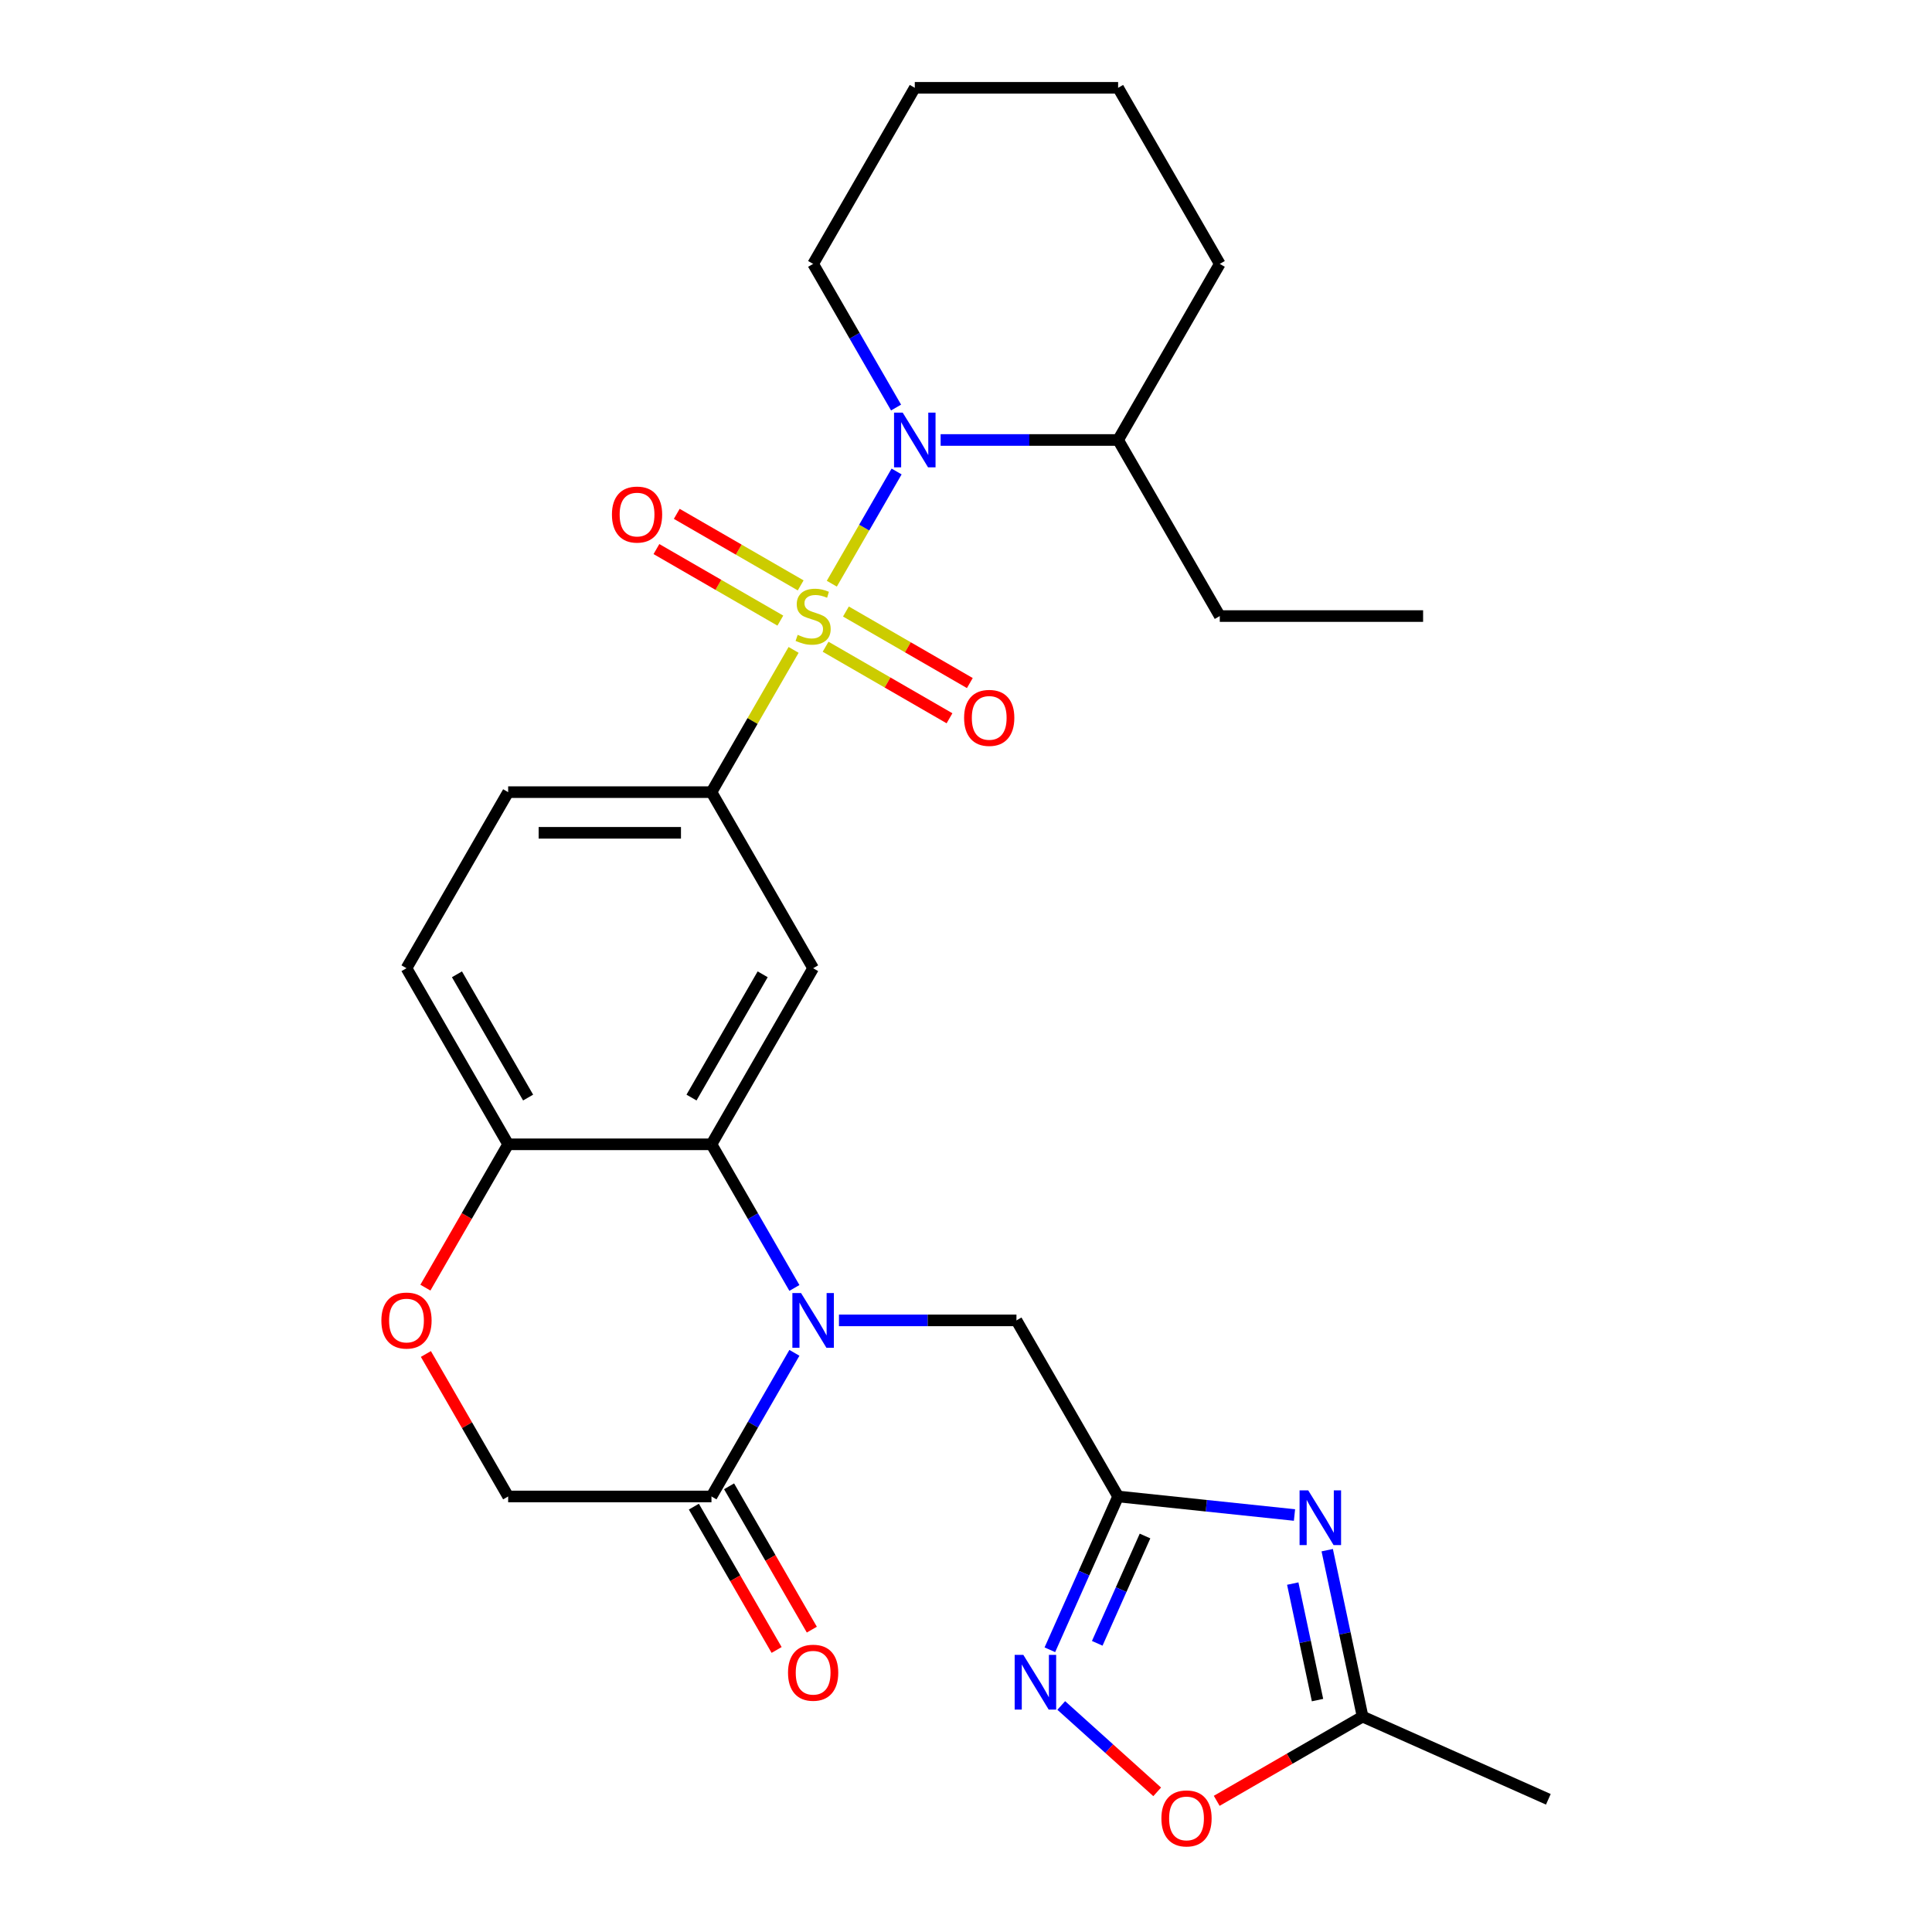 <?xml version='1.0' encoding='iso-8859-1'?>
<svg version='1.1' baseProfile='full'
              xmlns='http://www.w3.org/2000/svg'
                      xmlns:rdkit='http://www.rdkit.org/xml'
                      xmlns:xlink='http://www.w3.org/1999/xlink'
                  xml:space='preserve'
width='1000px' height='1000px' viewBox='0 0 1000 1000'>
<!-- END OF HEADER -->
<rect style='opacity:1.0;fill:#FFFFFF;stroke:none' width='1000' height='1000' x='0' y='0'> </rect>
<path class='bond-1' d='M 430.547,302.122 L 447.314,273.082' style='fill:none;fill-rule:evenodd;stroke:#CCCC00;stroke-width:6px;stroke-linecap:butt;stroke-linejoin:miter;stroke-opacity:1' />
<path class='bond-1' d='M 447.314,273.082 L 464.08,244.041' style='fill:none;fill-rule:evenodd;stroke:#0000FF;stroke-width:6px;stroke-linecap:butt;stroke-linejoin:miter;stroke-opacity:1' />
<path class='bond-5' d='M 410.766,336.384 L 389.511,373.199' style='fill:none;fill-rule:evenodd;stroke:#CCCC00;stroke-width:6px;stroke-linecap:butt;stroke-linejoin:miter;stroke-opacity:1' />
<path class='bond-5' d='M 389.511,373.199 L 368.256,410.013' style='fill:none;fill-rule:evenodd;stroke:#000000;stroke-width:6px;stroke-linecap:butt;stroke-linejoin:miter;stroke-opacity:1' />
<path class='bond-14' d='M 427.325,334.749 L 459.393,353.263' style='fill:none;fill-rule:evenodd;stroke:#CCCC00;stroke-width:6px;stroke-linecap:butt;stroke-linejoin:miter;stroke-opacity:1' />
<path class='bond-14' d='M 459.393,353.263 L 491.461,371.777' style='fill:none;fill-rule:evenodd;stroke:#FF0000;stroke-width:6px;stroke-linecap:butt;stroke-linejoin:miter;stroke-opacity:1' />
<path class='bond-14' d='M 437.849,316.521 L 469.917,335.035' style='fill:none;fill-rule:evenodd;stroke:#CCCC00;stroke-width:6px;stroke-linecap:butt;stroke-linejoin:miter;stroke-opacity:1' />
<path class='bond-14' d='M 469.917,335.035 L 501.984,353.549' style='fill:none;fill-rule:evenodd;stroke:#FF0000;stroke-width:6px;stroke-linecap:butt;stroke-linejoin:miter;stroke-opacity:1' />
<path class='bond-15' d='M 414.427,302.998 L 382.359,284.484' style='fill:none;fill-rule:evenodd;stroke:#CCCC00;stroke-width:6px;stroke-linecap:butt;stroke-linejoin:miter;stroke-opacity:1' />
<path class='bond-15' d='M 382.359,284.484 L 350.291,265.969' style='fill:none;fill-rule:evenodd;stroke:#FF0000;stroke-width:6px;stroke-linecap:butt;stroke-linejoin:miter;stroke-opacity:1' />
<path class='bond-15' d='M 403.903,321.226 L 371.835,302.711' style='fill:none;fill-rule:evenodd;stroke:#CCCC00;stroke-width:6px;stroke-linecap:butt;stroke-linejoin:miter;stroke-opacity:1' />
<path class='bond-15' d='M 371.835,302.711 L 339.767,284.197' style='fill:none;fill-rule:evenodd;stroke:#FF0000;stroke-width:6px;stroke-linecap:butt;stroke-linejoin:miter;stroke-opacity:1' />
<path class='bond-0' d='M 411.182,666.641 L 389.719,629.466' style='fill:none;fill-rule:evenodd;stroke:#0000FF;stroke-width:6px;stroke-linecap:butt;stroke-linejoin:miter;stroke-opacity:1' />
<path class='bond-0' d='M 389.719,629.466 L 368.256,592.292' style='fill:none;fill-rule:evenodd;stroke:#000000;stroke-width:6px;stroke-linecap:butt;stroke-linejoin:miter;stroke-opacity:1' />
<path class='bond-8' d='M 411.182,700.222 L 389.719,737.397' style='fill:none;fill-rule:evenodd;stroke:#0000FF;stroke-width:6px;stroke-linecap:butt;stroke-linejoin:miter;stroke-opacity:1' />
<path class='bond-8' d='M 389.719,737.397 L 368.256,774.571' style='fill:none;fill-rule:evenodd;stroke:#000000;stroke-width:6px;stroke-linecap:butt;stroke-linejoin:miter;stroke-opacity:1' />
<path class='bond-11' d='M 434.247,683.431 L 480.181,683.431' style='fill:none;fill-rule:evenodd;stroke:#0000FF;stroke-width:6px;stroke-linecap:butt;stroke-linejoin:miter;stroke-opacity:1' />
<path class='bond-11' d='M 480.181,683.431 L 526.115,683.431' style='fill:none;fill-rule:evenodd;stroke:#000000;stroke-width:6px;stroke-linecap:butt;stroke-linejoin:miter;stroke-opacity:1' />
<path class='bond-17' d='M 486.866,227.734 L 532.8,227.734' style='fill:none;fill-rule:evenodd;stroke:#0000FF;stroke-width:6px;stroke-linecap:butt;stroke-linejoin:miter;stroke-opacity:1' />
<path class='bond-17' d='M 532.8,227.734 L 578.734,227.734' style='fill:none;fill-rule:evenodd;stroke:#000000;stroke-width:6px;stroke-linecap:butt;stroke-linejoin:miter;stroke-opacity:1' />
<path class='bond-21' d='M 463.801,210.943 L 442.338,173.768' style='fill:none;fill-rule:evenodd;stroke:#0000FF;stroke-width:6px;stroke-linecap:butt;stroke-linejoin:miter;stroke-opacity:1' />
<path class='bond-21' d='M 442.338,173.768 L 420.876,136.594' style='fill:none;fill-rule:evenodd;stroke:#000000;stroke-width:6px;stroke-linecap:butt;stroke-linejoin:miter;stroke-opacity:1' />
<path class='bond-2' d='M 368.256,592.292 L 420.876,501.152' style='fill:none;fill-rule:evenodd;stroke:#000000;stroke-width:6px;stroke-linecap:butt;stroke-linejoin:miter;stroke-opacity:1' />
<path class='bond-2' d='M 357.921,568.097 L 394.755,504.299' style='fill:none;fill-rule:evenodd;stroke:#000000;stroke-width:6px;stroke-linecap:butt;stroke-linejoin:miter;stroke-opacity:1' />
<path class='bond-28' d='M 368.256,592.292 L 263.018,592.292' style='fill:none;fill-rule:evenodd;stroke:#000000;stroke-width:6px;stroke-linecap:butt;stroke-linejoin:miter;stroke-opacity:1' />
<path class='bond-3' d='M 670.026,784.166 L 624.38,779.369' style='fill:none;fill-rule:evenodd;stroke:#0000FF;stroke-width:6px;stroke-linecap:butt;stroke-linejoin:miter;stroke-opacity:1' />
<path class='bond-3' d='M 624.38,779.369 L 578.734,774.571' style='fill:none;fill-rule:evenodd;stroke:#000000;stroke-width:6px;stroke-linecap:butt;stroke-linejoin:miter;stroke-opacity:1' />
<path class='bond-9' d='M 686.966,802.362 L 696.121,845.437' style='fill:none;fill-rule:evenodd;stroke:#0000FF;stroke-width:6px;stroke-linecap:butt;stroke-linejoin:miter;stroke-opacity:1' />
<path class='bond-9' d='M 696.121,845.437 L 705.277,888.511' style='fill:none;fill-rule:evenodd;stroke:#000000;stroke-width:6px;stroke-linecap:butt;stroke-linejoin:miter;stroke-opacity:1' />
<path class='bond-9' d='M 669.125,819.661 L 675.534,849.813' style='fill:none;fill-rule:evenodd;stroke:#0000FF;stroke-width:6px;stroke-linecap:butt;stroke-linejoin:miter;stroke-opacity:1' />
<path class='bond-9' d='M 675.534,849.813 L 681.942,879.965' style='fill:none;fill-rule:evenodd;stroke:#000000;stroke-width:6px;stroke-linecap:butt;stroke-linejoin:miter;stroke-opacity:1' />
<path class='bond-4' d='M 578.734,774.571 L 526.115,683.431' style='fill:none;fill-rule:evenodd;stroke:#000000;stroke-width:6px;stroke-linecap:butt;stroke-linejoin:miter;stroke-opacity:1' />
<path class='bond-7' d='M 578.734,774.571 L 561.07,814.246' style='fill:none;fill-rule:evenodd;stroke:#000000;stroke-width:6px;stroke-linecap:butt;stroke-linejoin:miter;stroke-opacity:1' />
<path class='bond-7' d='M 561.07,814.246 L 543.406,853.921' style='fill:none;fill-rule:evenodd;stroke:#0000FF;stroke-width:6px;stroke-linecap:butt;stroke-linejoin:miter;stroke-opacity:1' />
<path class='bond-7' d='M 592.663,795.034 L 580.298,822.807' style='fill:none;fill-rule:evenodd;stroke:#000000;stroke-width:6px;stroke-linecap:butt;stroke-linejoin:miter;stroke-opacity:1' />
<path class='bond-7' d='M 580.298,822.807 L 567.933,850.579' style='fill:none;fill-rule:evenodd;stroke:#0000FF;stroke-width:6px;stroke-linecap:butt;stroke-linejoin:miter;stroke-opacity:1' />
<path class='bond-6' d='M 368.256,410.013 L 420.876,501.152' style='fill:none;fill-rule:evenodd;stroke:#000000;stroke-width:6px;stroke-linecap:butt;stroke-linejoin:miter;stroke-opacity:1' />
<path class='bond-18' d='M 368.256,410.013 L 263.018,410.013' style='fill:none;fill-rule:evenodd;stroke:#000000;stroke-width:6px;stroke-linecap:butt;stroke-linejoin:miter;stroke-opacity:1' />
<path class='bond-18' d='M 352.471,431.061 L 278.803,431.061' style='fill:none;fill-rule:evenodd;stroke:#000000;stroke-width:6px;stroke-linecap:butt;stroke-linejoin:miter;stroke-opacity:1' />
<path class='bond-10' d='M 549.301,882.751 L 574.129,905.106' style='fill:none;fill-rule:evenodd;stroke:#0000FF;stroke-width:6px;stroke-linecap:butt;stroke-linejoin:miter;stroke-opacity:1' />
<path class='bond-10' d='M 574.129,905.106 L 598.956,927.461' style='fill:none;fill-rule:evenodd;stroke:#FF0000;stroke-width:6px;stroke-linecap:butt;stroke-linejoin:miter;stroke-opacity:1' />
<path class='bond-19' d='M 359.142,779.833 L 380.559,816.927' style='fill:none;fill-rule:evenodd;stroke:#000000;stroke-width:6px;stroke-linecap:butt;stroke-linejoin:miter;stroke-opacity:1' />
<path class='bond-19' d='M 380.559,816.927 L 401.975,854.022' style='fill:none;fill-rule:evenodd;stroke:#FF0000;stroke-width:6px;stroke-linecap:butt;stroke-linejoin:miter;stroke-opacity:1' />
<path class='bond-19' d='M 377.37,769.309 L 398.787,806.403' style='fill:none;fill-rule:evenodd;stroke:#000000;stroke-width:6px;stroke-linecap:butt;stroke-linejoin:miter;stroke-opacity:1' />
<path class='bond-19' d='M 398.787,806.403 L 420.203,843.498' style='fill:none;fill-rule:evenodd;stroke:#FF0000;stroke-width:6px;stroke-linecap:butt;stroke-linejoin:miter;stroke-opacity:1' />
<path class='bond-30' d='M 368.256,774.571 L 263.018,774.571' style='fill:none;fill-rule:evenodd;stroke:#000000;stroke-width:6px;stroke-linecap:butt;stroke-linejoin:miter;stroke-opacity:1' />
<path class='bond-22' d='M 705.277,888.511 L 801.418,931.315' style='fill:none;fill-rule:evenodd;stroke:#000000;stroke-width:6px;stroke-linecap:butt;stroke-linejoin:miter;stroke-opacity:1' />
<path class='bond-31' d='M 705.277,888.511 L 667.523,910.308' style='fill:none;fill-rule:evenodd;stroke:#000000;stroke-width:6px;stroke-linecap:butt;stroke-linejoin:miter;stroke-opacity:1' />
<path class='bond-31' d='M 667.523,910.308 L 629.768,932.106' style='fill:none;fill-rule:evenodd;stroke:#FF0000;stroke-width:6px;stroke-linecap:butt;stroke-linejoin:miter;stroke-opacity:1' />
<path class='bond-12' d='M 220.185,666.481 L 241.601,629.386' style='fill:none;fill-rule:evenodd;stroke:#FF0000;stroke-width:6px;stroke-linecap:butt;stroke-linejoin:miter;stroke-opacity:1' />
<path class='bond-12' d='M 241.601,629.386 L 263.018,592.292' style='fill:none;fill-rule:evenodd;stroke:#000000;stroke-width:6px;stroke-linecap:butt;stroke-linejoin:miter;stroke-opacity:1' />
<path class='bond-16' d='M 220.439,700.822 L 241.728,737.697' style='fill:none;fill-rule:evenodd;stroke:#FF0000;stroke-width:6px;stroke-linecap:butt;stroke-linejoin:miter;stroke-opacity:1' />
<path class='bond-16' d='M 241.728,737.697 L 263.018,774.571' style='fill:none;fill-rule:evenodd;stroke:#000000;stroke-width:6px;stroke-linecap:butt;stroke-linejoin:miter;stroke-opacity:1' />
<path class='bond-13' d='M 263.018,592.292 L 210.398,501.152' style='fill:none;fill-rule:evenodd;stroke:#000000;stroke-width:6px;stroke-linecap:butt;stroke-linejoin:miter;stroke-opacity:1' />
<path class='bond-13' d='M 273.353,568.097 L 236.519,504.299' style='fill:none;fill-rule:evenodd;stroke:#000000;stroke-width:6px;stroke-linecap:butt;stroke-linejoin:miter;stroke-opacity:1' />
<path class='bond-23' d='M 578.734,227.734 L 631.354,318.873' style='fill:none;fill-rule:evenodd;stroke:#000000;stroke-width:6px;stroke-linecap:butt;stroke-linejoin:miter;stroke-opacity:1' />
<path class='bond-24' d='M 578.734,227.734 L 631.354,136.594' style='fill:none;fill-rule:evenodd;stroke:#000000;stroke-width:6px;stroke-linecap:butt;stroke-linejoin:miter;stroke-opacity:1' />
<path class='bond-20' d='M 263.018,410.013 L 210.398,501.152' style='fill:none;fill-rule:evenodd;stroke:#000000;stroke-width:6px;stroke-linecap:butt;stroke-linejoin:miter;stroke-opacity:1' />
<path class='bond-25' d='M 420.876,136.594 L 473.495,45.455' style='fill:none;fill-rule:evenodd;stroke:#000000;stroke-width:6px;stroke-linecap:butt;stroke-linejoin:miter;stroke-opacity:1' />
<path class='bond-26' d='M 631.354,318.873 L 736.593,318.873' style='fill:none;fill-rule:evenodd;stroke:#000000;stroke-width:6px;stroke-linecap:butt;stroke-linejoin:miter;stroke-opacity:1' />
<path class='bond-29' d='M 631.354,136.594 L 578.734,45.455' style='fill:none;fill-rule:evenodd;stroke:#000000;stroke-width:6px;stroke-linecap:butt;stroke-linejoin:miter;stroke-opacity:1' />
<path class='bond-27' d='M 473.495,45.455 L 578.734,45.455' style='fill:none;fill-rule:evenodd;stroke:#000000;stroke-width:6px;stroke-linecap:butt;stroke-linejoin:miter;stroke-opacity:1' />
<path  class='atom-0' d='M 412.876 328.593
Q 413.196 328.713, 414.516 329.273
Q 415.836 329.833, 417.276 330.193
Q 418.756 330.513, 420.196 330.513
Q 422.876 330.513, 424.436 329.233
Q 425.996 327.913, 425.996 325.633
Q 425.996 324.073, 425.196 323.113
Q 424.436 322.153, 423.236 321.633
Q 422.036 321.113, 420.036 320.513
Q 417.516 319.753, 415.996 319.033
Q 414.516 318.313, 413.436 316.793
Q 412.396 315.273, 412.396 312.713
Q 412.396 309.153, 414.796 306.953
Q 417.236 304.753, 422.036 304.753
Q 425.316 304.753, 429.036 306.313
L 428.116 309.393
Q 424.716 307.993, 422.156 307.993
Q 419.396 307.993, 417.876 309.153
Q 416.356 310.273, 416.396 312.233
Q 416.396 313.753, 417.156 314.673
Q 417.956 315.593, 419.076 316.113
Q 420.236 316.633, 422.156 317.233
Q 424.716 318.033, 426.236 318.833
Q 427.756 319.633, 428.836 321.273
Q 429.956 322.873, 429.956 325.633
Q 429.956 329.553, 427.316 331.673
Q 424.716 333.753, 420.356 333.753
Q 417.836 333.753, 415.916 333.193
Q 414.036 332.673, 411.796 331.753
L 412.876 328.593
' fill='#CCCC00'/>
<path  class='atom-1' d='M 414.616 669.271
L 423.896 684.271
Q 424.816 685.751, 426.296 688.431
Q 427.776 691.111, 427.856 691.271
L 427.856 669.271
L 431.616 669.271
L 431.616 697.591
L 427.736 697.591
L 417.776 681.191
Q 416.616 679.271, 415.376 677.071
Q 414.176 674.871, 413.816 674.191
L 413.816 697.591
L 410.136 697.591
L 410.136 669.271
L 414.616 669.271
' fill='#0000FF'/>
<path  class='atom-2' d='M 467.235 213.574
L 476.515 228.574
Q 477.435 230.054, 478.915 232.734
Q 480.395 235.414, 480.475 235.574
L 480.475 213.574
L 484.235 213.574
L 484.235 241.894
L 480.355 241.894
L 470.395 225.494
Q 469.235 223.574, 467.995 221.374
Q 466.795 219.174, 466.435 218.494
L 466.435 241.894
L 462.755 241.894
L 462.755 213.574
L 467.235 213.574
' fill='#0000FF'/>
<path  class='atom-4' d='M 677.137 771.412
L 686.417 786.412
Q 687.337 787.892, 688.817 790.572
Q 690.297 793.252, 690.377 793.412
L 690.377 771.412
L 694.137 771.412
L 694.137 799.732
L 690.257 799.732
L 680.297 783.332
Q 679.137 781.412, 677.897 779.212
Q 676.697 777.012, 676.337 776.332
L 676.337 799.732
L 672.657 799.732
L 672.657 771.412
L 677.137 771.412
' fill='#0000FF'/>
<path  class='atom-8' d='M 529.67 856.552
L 538.95 871.552
Q 539.87 873.032, 541.35 875.712
Q 542.83 878.392, 542.91 878.552
L 542.91 856.552
L 546.67 856.552
L 546.67 884.872
L 542.79 884.872
L 532.83 868.472
Q 531.67 866.552, 530.43 864.352
Q 529.23 862.152, 528.87 861.472
L 528.87 884.872
L 525.19 884.872
L 525.19 856.552
L 529.67 856.552
' fill='#0000FF'/>
<path  class='atom-11' d='M 601.137 941.21
Q 601.137 934.41, 604.497 930.61
Q 607.857 926.81, 614.137 926.81
Q 620.417 926.81, 623.777 930.61
Q 627.137 934.41, 627.137 941.21
Q 627.137 948.09, 623.737 952.01
Q 620.337 955.89, 614.137 955.89
Q 607.897 955.89, 604.497 952.01
Q 601.137 948.13, 601.137 941.21
M 614.137 952.69
Q 618.457 952.69, 620.777 949.81
Q 623.137 946.89, 623.137 941.21
Q 623.137 935.65, 620.777 932.85
Q 618.457 930.01, 614.137 930.01
Q 609.817 930.01, 607.457 932.81
Q 605.137 935.61, 605.137 941.21
Q 605.137 946.93, 607.457 949.81
Q 609.817 952.69, 614.137 952.69
' fill='#FF0000'/>
<path  class='atom-13' d='M 197.398 683.511
Q 197.398 676.711, 200.758 672.911
Q 204.118 669.111, 210.398 669.111
Q 216.678 669.111, 220.038 672.911
Q 223.398 676.711, 223.398 683.511
Q 223.398 690.391, 219.998 694.311
Q 216.598 698.191, 210.398 698.191
Q 204.158 698.191, 200.758 694.311
Q 197.398 690.431, 197.398 683.511
M 210.398 694.991
Q 214.718 694.991, 217.038 692.111
Q 219.398 689.191, 219.398 683.511
Q 219.398 677.951, 217.038 675.151
Q 214.718 672.311, 210.398 672.311
Q 206.078 672.311, 203.718 675.111
Q 201.398 677.911, 201.398 683.511
Q 201.398 689.231, 203.718 692.111
Q 206.078 694.991, 210.398 694.991
' fill='#FF0000'/>
<path  class='atom-15' d='M 499.015 371.573
Q 499.015 364.773, 502.375 360.973
Q 505.735 357.173, 512.015 357.173
Q 518.295 357.173, 521.655 360.973
Q 525.015 364.773, 525.015 371.573
Q 525.015 378.453, 521.615 382.373
Q 518.215 386.253, 512.015 386.253
Q 505.775 386.253, 502.375 382.373
Q 499.015 378.493, 499.015 371.573
M 512.015 383.053
Q 516.335 383.053, 518.655 380.173
Q 521.015 377.253, 521.015 371.573
Q 521.015 366.013, 518.655 363.213
Q 516.335 360.373, 512.015 360.373
Q 507.695 360.373, 505.335 363.173
Q 503.015 365.973, 503.015 371.573
Q 503.015 377.293, 505.335 380.173
Q 507.695 383.053, 512.015 383.053
' fill='#FF0000'/>
<path  class='atom-16' d='M 316.736 266.334
Q 316.736 259.534, 320.096 255.734
Q 323.456 251.934, 329.736 251.934
Q 336.016 251.934, 339.376 255.734
Q 342.736 259.534, 342.736 266.334
Q 342.736 273.214, 339.336 277.134
Q 335.936 281.014, 329.736 281.014
Q 323.496 281.014, 320.096 277.134
Q 316.736 273.254, 316.736 266.334
M 329.736 277.814
Q 334.056 277.814, 336.376 274.934
Q 338.736 272.014, 338.736 266.334
Q 338.736 260.774, 336.376 257.974
Q 334.056 255.134, 329.736 255.134
Q 325.416 255.134, 323.056 257.934
Q 320.736 260.734, 320.736 266.334
Q 320.736 272.054, 323.056 274.934
Q 325.416 277.814, 329.736 277.814
' fill='#FF0000'/>
<path  class='atom-20' d='M 407.876 865.791
Q 407.876 858.991, 411.236 855.191
Q 414.596 851.391, 420.876 851.391
Q 427.156 851.391, 430.516 855.191
Q 433.876 858.991, 433.876 865.791
Q 433.876 872.671, 430.476 876.591
Q 427.076 880.471, 420.876 880.471
Q 414.636 880.471, 411.236 876.591
Q 407.876 872.711, 407.876 865.791
M 420.876 877.271
Q 425.196 877.271, 427.516 874.391
Q 429.876 871.471, 429.876 865.791
Q 429.876 860.231, 427.516 857.431
Q 425.196 854.591, 420.876 854.591
Q 416.556 854.591, 414.196 857.391
Q 411.876 860.191, 411.876 865.791
Q 411.876 871.511, 414.196 874.391
Q 416.556 877.271, 420.876 877.271
' fill='#FF0000'/>
</svg>
